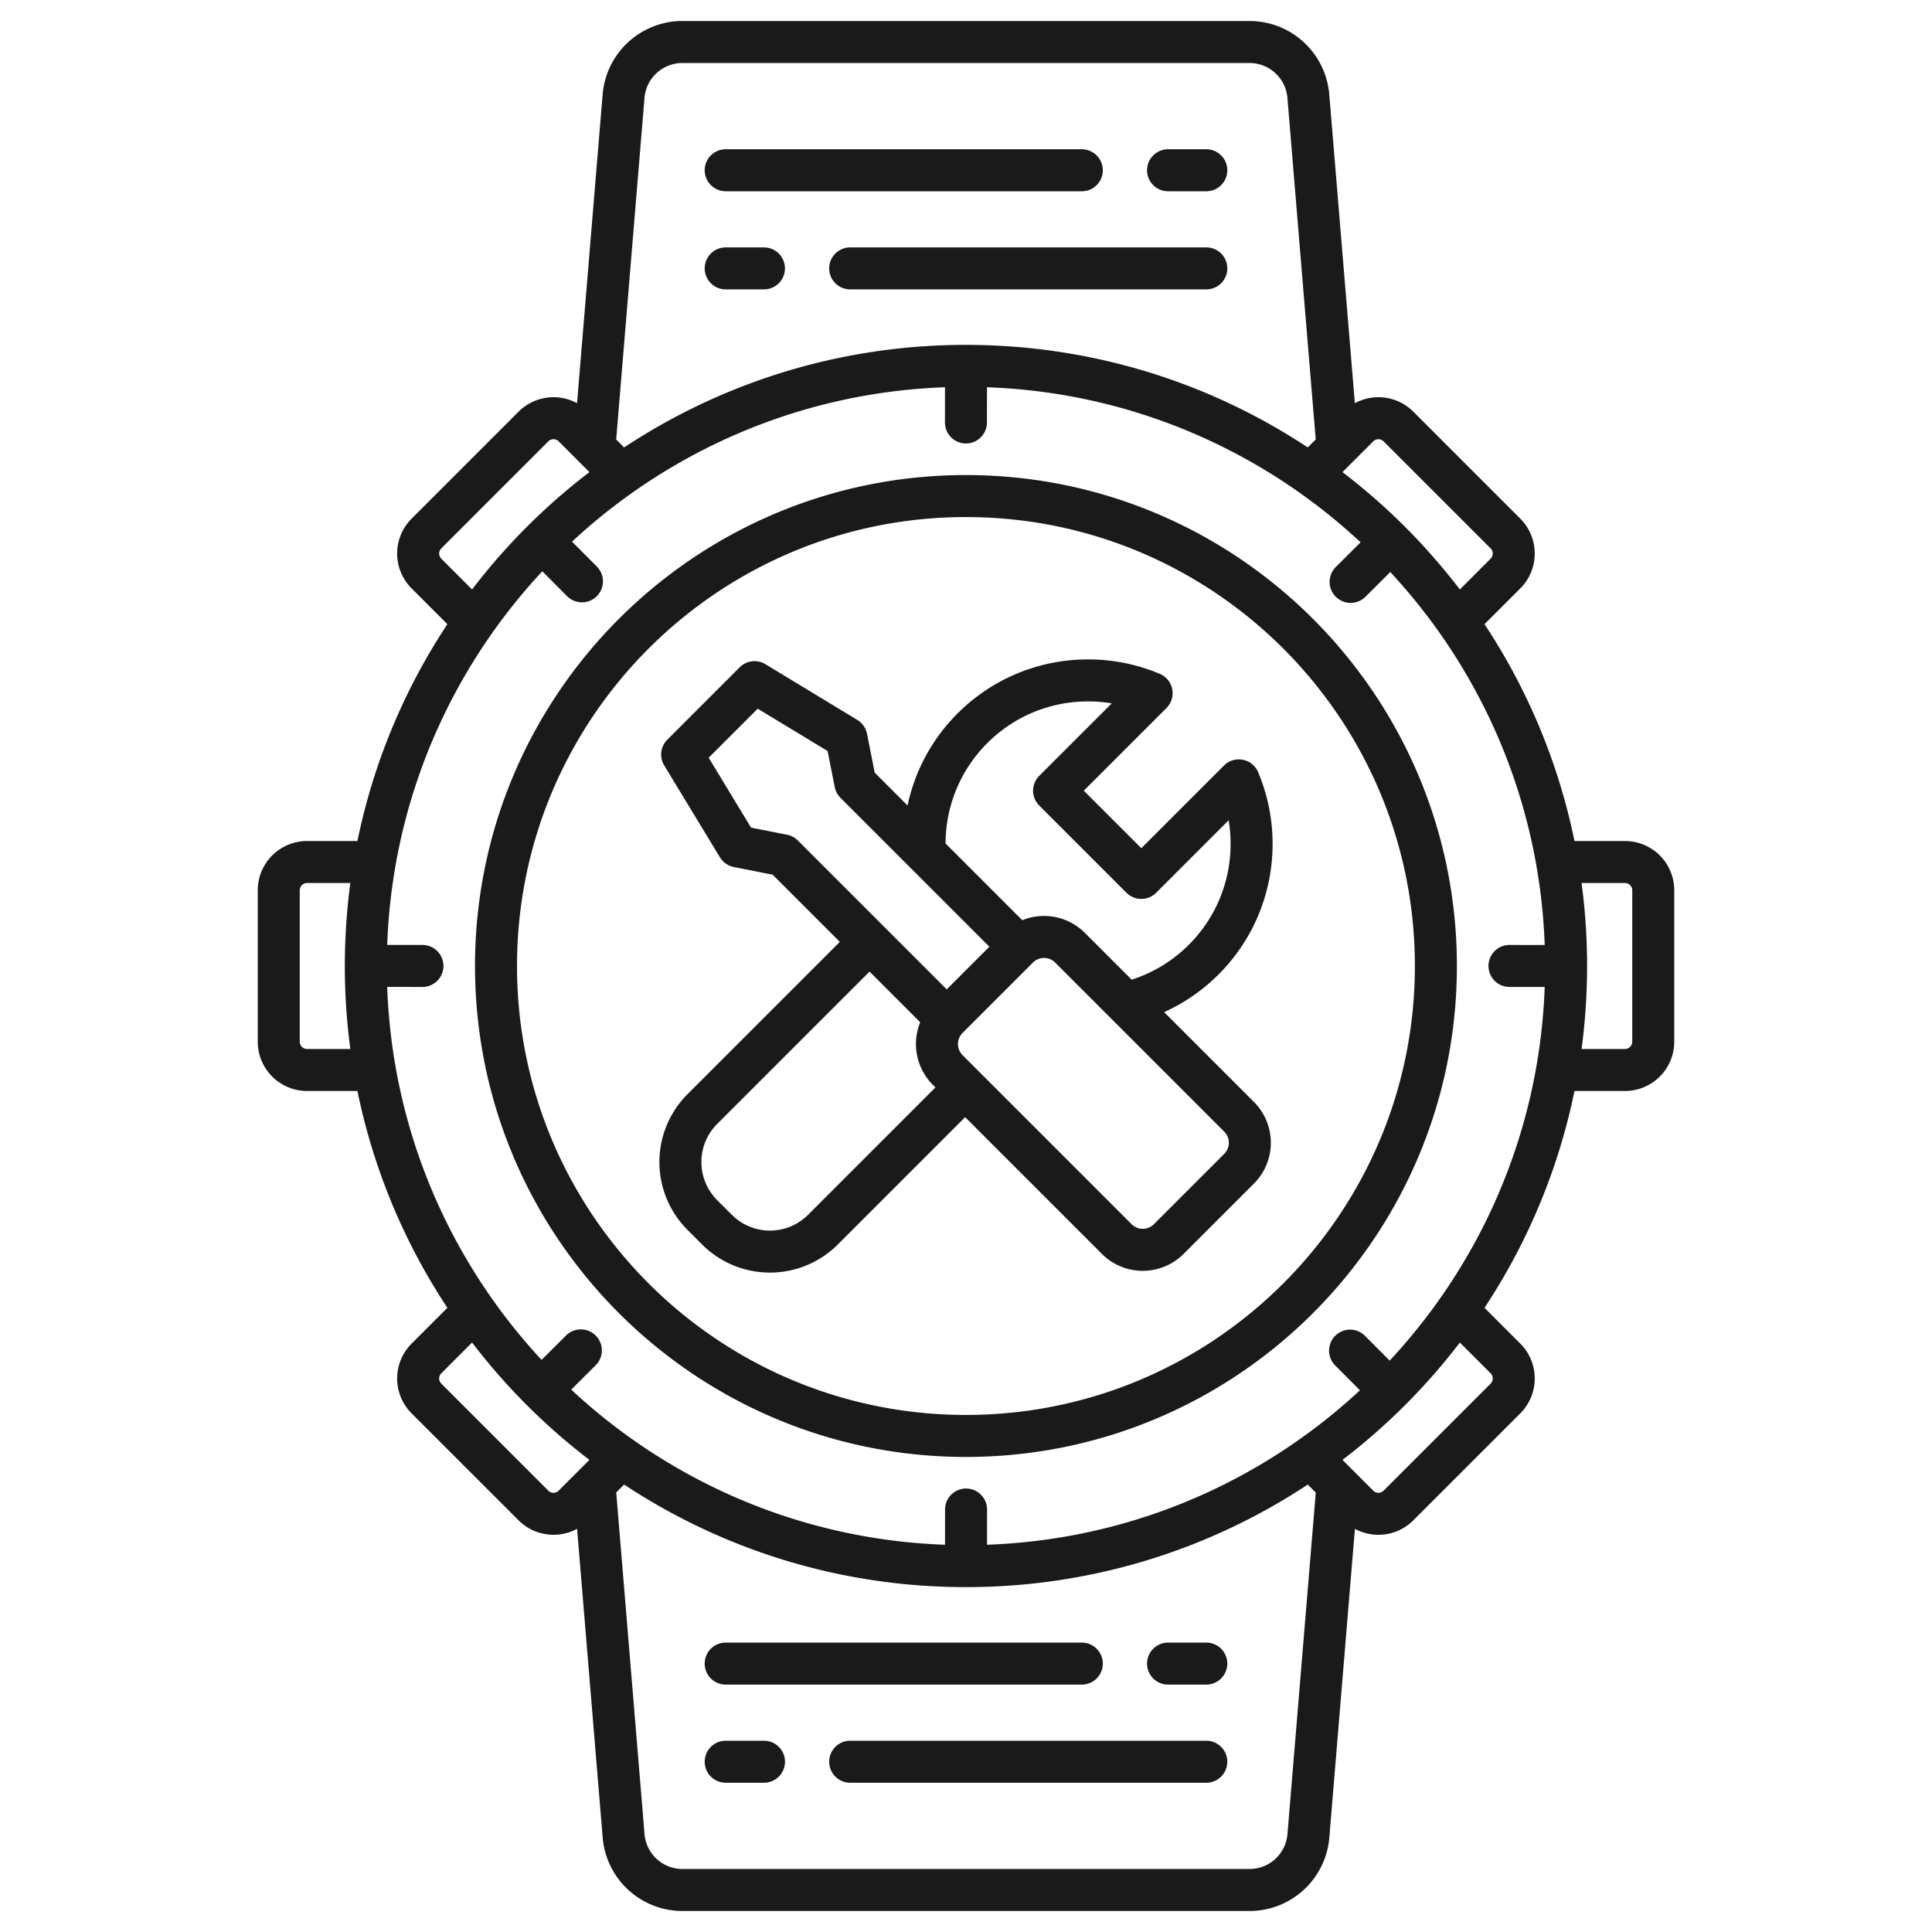 <svg xmlns="http://www.w3.org/2000/svg" version="1.1" xmlns:xlink="http://www.w3.org/1999/xlink" width="512" height="512" x="0" y="0" viewBox="0 0 230 230" style="enable-background:new 0 0 512 512" xml:space="preserve" fill-rule="evenodd" class=""><g><path d="M68.696 48a5.873 5.873 0 0 0-6.957 1.006L49 61.745a5.87 5.87 0 0 0 0 8.302l4.26 4.26a73.582 73.582 0 0 0-10.709 25.814h-5.997a5.87 5.87 0 0 0-5.87 5.871v18.016a5.87 5.87 0 0 0 5.87 5.871h5.997a73.532 73.532 0 0 0 10.709 25.814l-4.26 4.26a5.87 5.87 0 0 0 0 8.302l12.739 12.739a5.873 5.873 0 0 0 6.962 1.003l3.046 36.759a9.532 9.532 0 0 0 9.499 8.744h67.508a9.532 9.532 0 0 0 9.499-8.744l3.046-36.753a5.872 5.872 0 0 0 6.951-1.009l12.739-12.739a5.874 5.874 0 0 0 0-8.302l-4.261-4.26a73.565 73.565 0 0 0 10.71-25.814h6.008a5.87 5.87 0 0 0 5.87-5.871v-18.016a5.87 5.87 0 0 0-5.87-5.871h-6.008a73.515 73.515 0 0 0-10.71-25.814l4.261-4.26a5.874 5.874 0 0 0 0-8.302L168.25 49.006A5.873 5.873 0 0 0 161.293 48l-3.046-36.756a9.53 9.53 0 0 0-9.499-8.744H81.241a9.53 9.53 0 0 0-9.499 8.744L68.696 48zm5.606 128.734-.942.942 3.37 40.667a4.532 4.532 0 0 0 4.516 4.157h67.508a4.532 4.532 0 0 0 4.516-4.157l3.369-40.657-.952-.952c-11.673 7.715-25.662 12.209-40.693 12.209-15.03 0-29.019-4.494-40.692-12.209zm12.091 35.496h4.568a2.5 2.5 0 0 0-.016-5h-4.552a2.5 2.5 0 0 0 0 5zm14.82 0h42.394a2.5 2.5 0 0 0 0-5h-42.394a2.5 2.5 0 0 0 0 5zm35.366-14.532a2.502 2.502 0 0 0 2.476 2.85h4.552a2.502 2.502 0 0 0 2.473-2.865 2.501 2.501 0 0 0-2.473-2.135h-4.552a2.502 2.502 0 0 0-2.476 2.15zm-50.186 2.85h42.394a2.5 2.5 0 0 0 0-5H86.393a2.5 2.5 0 0 0 0 5zm26.105-154.447c-17.121.612-32.659 7.478-44.4 18.381l2.952 2.961c.974.978.971 2.562-.006 3.536s-2.562.971-3.536-.006l-2.949-2.959c-10.947 11.744-17.847 27.315-18.463 44.477l4.195.003a2.5 2.5 0 0 1-.004 5l-4.192-.003c.609 17.121 7.474 32.66 18.378 44.401l2.961-2.951a2.501 2.501 0 0 1 3.53 3.541l-2.959 2.949c11.751 10.955 27.328 17.856 44.497 18.468l.004-4.196a2.5 2.5 0 0 1 5 .004l-.004 4.191c17.122-.614 32.661-7.484 44.397-18.387l-2.952-2.962a2.5 2.5 0 0 1 3.541-3.53l2.949 2.959c10.946-11.746 17.844-27.317 18.456-44.48l-4.195-.004a2.5 2.5 0 0 1 .004-5l4.191.004c-.612-17.122-7.48-32.662-18.384-44.399l-2.962 2.952a2.5 2.5 0 0 1-3.53-3.541l2.959-2.949c-11.748-10.948-27.318-17.846-44.478-18.46l-.004 4.196a2.5 2.5 0 0 1-5-.004l.004-4.192zM56.199 159.825l-3.663 3.663a.872.872 0 0 0 0 1.232l12.739 12.739a.872.872 0 0 0 1.231 0l3.663-3.664a74.463 74.463 0 0 1-13.97-13.97zm117.591 0a74.438 74.438 0 0 1-13.971 13.97l3.664 3.664a.87.87 0 0 0 1.231 0l12.739-12.739a.874.874 0 0 0 0-1.232zm-58.796-103.27c-32.256 0-58.445 26.188-58.445 58.445s26.189 58.445 58.445 58.445c32.257 0 58.445-26.188 58.445-58.445s-26.188-58.445-58.445-58.445zm0 5c29.498 0 53.445 23.948 53.445 53.445s-23.947 53.445-53.445 53.445c-29.497 0-53.445-23.948-53.445-53.445s23.948-53.445 53.445-53.445zm-6.95 34.339-3.913-3.914-.914-4.621a2.502 2.502 0 0 0-1.157-1.653l-10.939-6.634a2.5 2.5 0 0 0-3.064.37l-8.614 8.615a2.499 2.499 0 0 0-.37 3.064l6.633 10.939c.365.6.964 1.02 1.653 1.156l4.622.914 7.999 7.999-18.135 18.134a11.42 11.42 0 0 0 .001 16.152l1.739 1.74a11.423 11.423 0 0 0 16.152 0l15.162-15.162 16.284 16.284a6.873 6.873 0 0 0 9.719 0l8.375-8.375a6.873 6.873 0 0 0 0-9.72l-10.692-10.691a21.918 21.918 0 0 0 6.484-4.488c6.502-6.502 8.074-16.078 4.715-24.067a2.5 2.5 0 0 0-4.073-.799l-9.84 9.84-6.848-6.848 9.84-9.84a2.5 2.5 0 0 0-.799-4.073c-7.989-3.359-17.565-1.787-24.067 4.715a21.857 21.857 0 0 0-5.953 10.963zm-4.529 19.771-18.134 18.134a6.42 6.42 0 0 0 0 9.081l1.739 1.739a6.423 6.423 0 0 0 9.081 0l15.162-15.162-.307-.307a6.873 6.873 0 0 1-1.506-7.45zm22.1-1.074 20.127 20.127a1.872 1.872 0 0 1 0 2.648l-8.375 8.375a1.874 1.874 0 0 1-2.649 0l-20.126-20.126a1.874 1.874 0 0 1 0-2.649l8.375-8.375a1.872 1.872 0 0 1 2.648 0zm62.667-9.47c.432 3.23.656 6.528.656 9.879s-.224 6.649-.656 9.879h5.164a.87.87 0 0 0 .87-.871v-18.016a.87.87 0 0 0-.87-.871zm-146.575 0h-5.153a.87.87 0 0 0-.87.871v18.016a.87.87 0 0 0 .87.871h5.153c-.432-3.23-.656-6.528-.656-9.879s.224-6.649.656-9.879zm76.076 7.583-17.725-17.725a2.505 2.505 0 0 1-.685-1.283l-.848-4.286-8.319-5.045-5.841 5.84 5.045 8.32 4.286.848a2.5 2.5 0 0 1 1.283.684l17.725 17.726zm16.939 3.923a16.885 16.885 0 0 0 6.811-4.16c4.03-4.029 5.608-9.588 4.734-14.815l-8.628 8.629a2.501 2.501 0 0 1-3.536 0l-10.384-10.384a2.501 2.501 0 0 1 0-3.536l8.63-8.628c-5.228-.874-10.787.704-14.816 4.734a16.915 16.915 0 0 0-4.967 11.949l9.134 9.134a6.873 6.873 0 0 1 7.451 1.506zM70.169 56.205l-3.663-3.664a.87.87 0 0 0-1.231 0L52.536 65.28a.874.874 0 0 0 0 1.232l3.663 3.663a74.463 74.463 0 0 1 13.97-13.97zm103.621 13.97 3.663-3.663a.872.872 0 0 0 0-1.232l-12.739-12.739a.872.872 0 0 0-1.231 0l-3.664 3.664a74.438 74.438 0 0 1 13.971 13.97zm-17.156-17.856-3.37-40.662a4.53 4.53 0 0 0-4.516-4.157H81.241a4.53 4.53 0 0 0-4.516 4.157l-3.37 40.662.947.947c11.673-7.715 25.662-12.209 40.692-12.209 15.031 0 29.02 4.494 40.693 12.209zm-55.421-17.867h42.394a2.5 2.5 0 0 0 0-5h-42.394a2.5 2.5 0 0 0 0 5zm-14.82 0h4.552a2.5 2.5 0 0 0 0-5h-4.552a2.5 2.5 0 0 0 0 5zm52.662-11.682h4.552a2.5 2.5 0 0 0 0-5h-4.552a2.5 2.5 0 0 0 0 5zm-52.662 0h42.394a2.5 2.5 0 0 0 0-5H86.393a2.5 2.5 0 0 0 0 5z" fill="#1a1a1a" opacity="1" data-original="#1a1a1a"></path></g></svg>